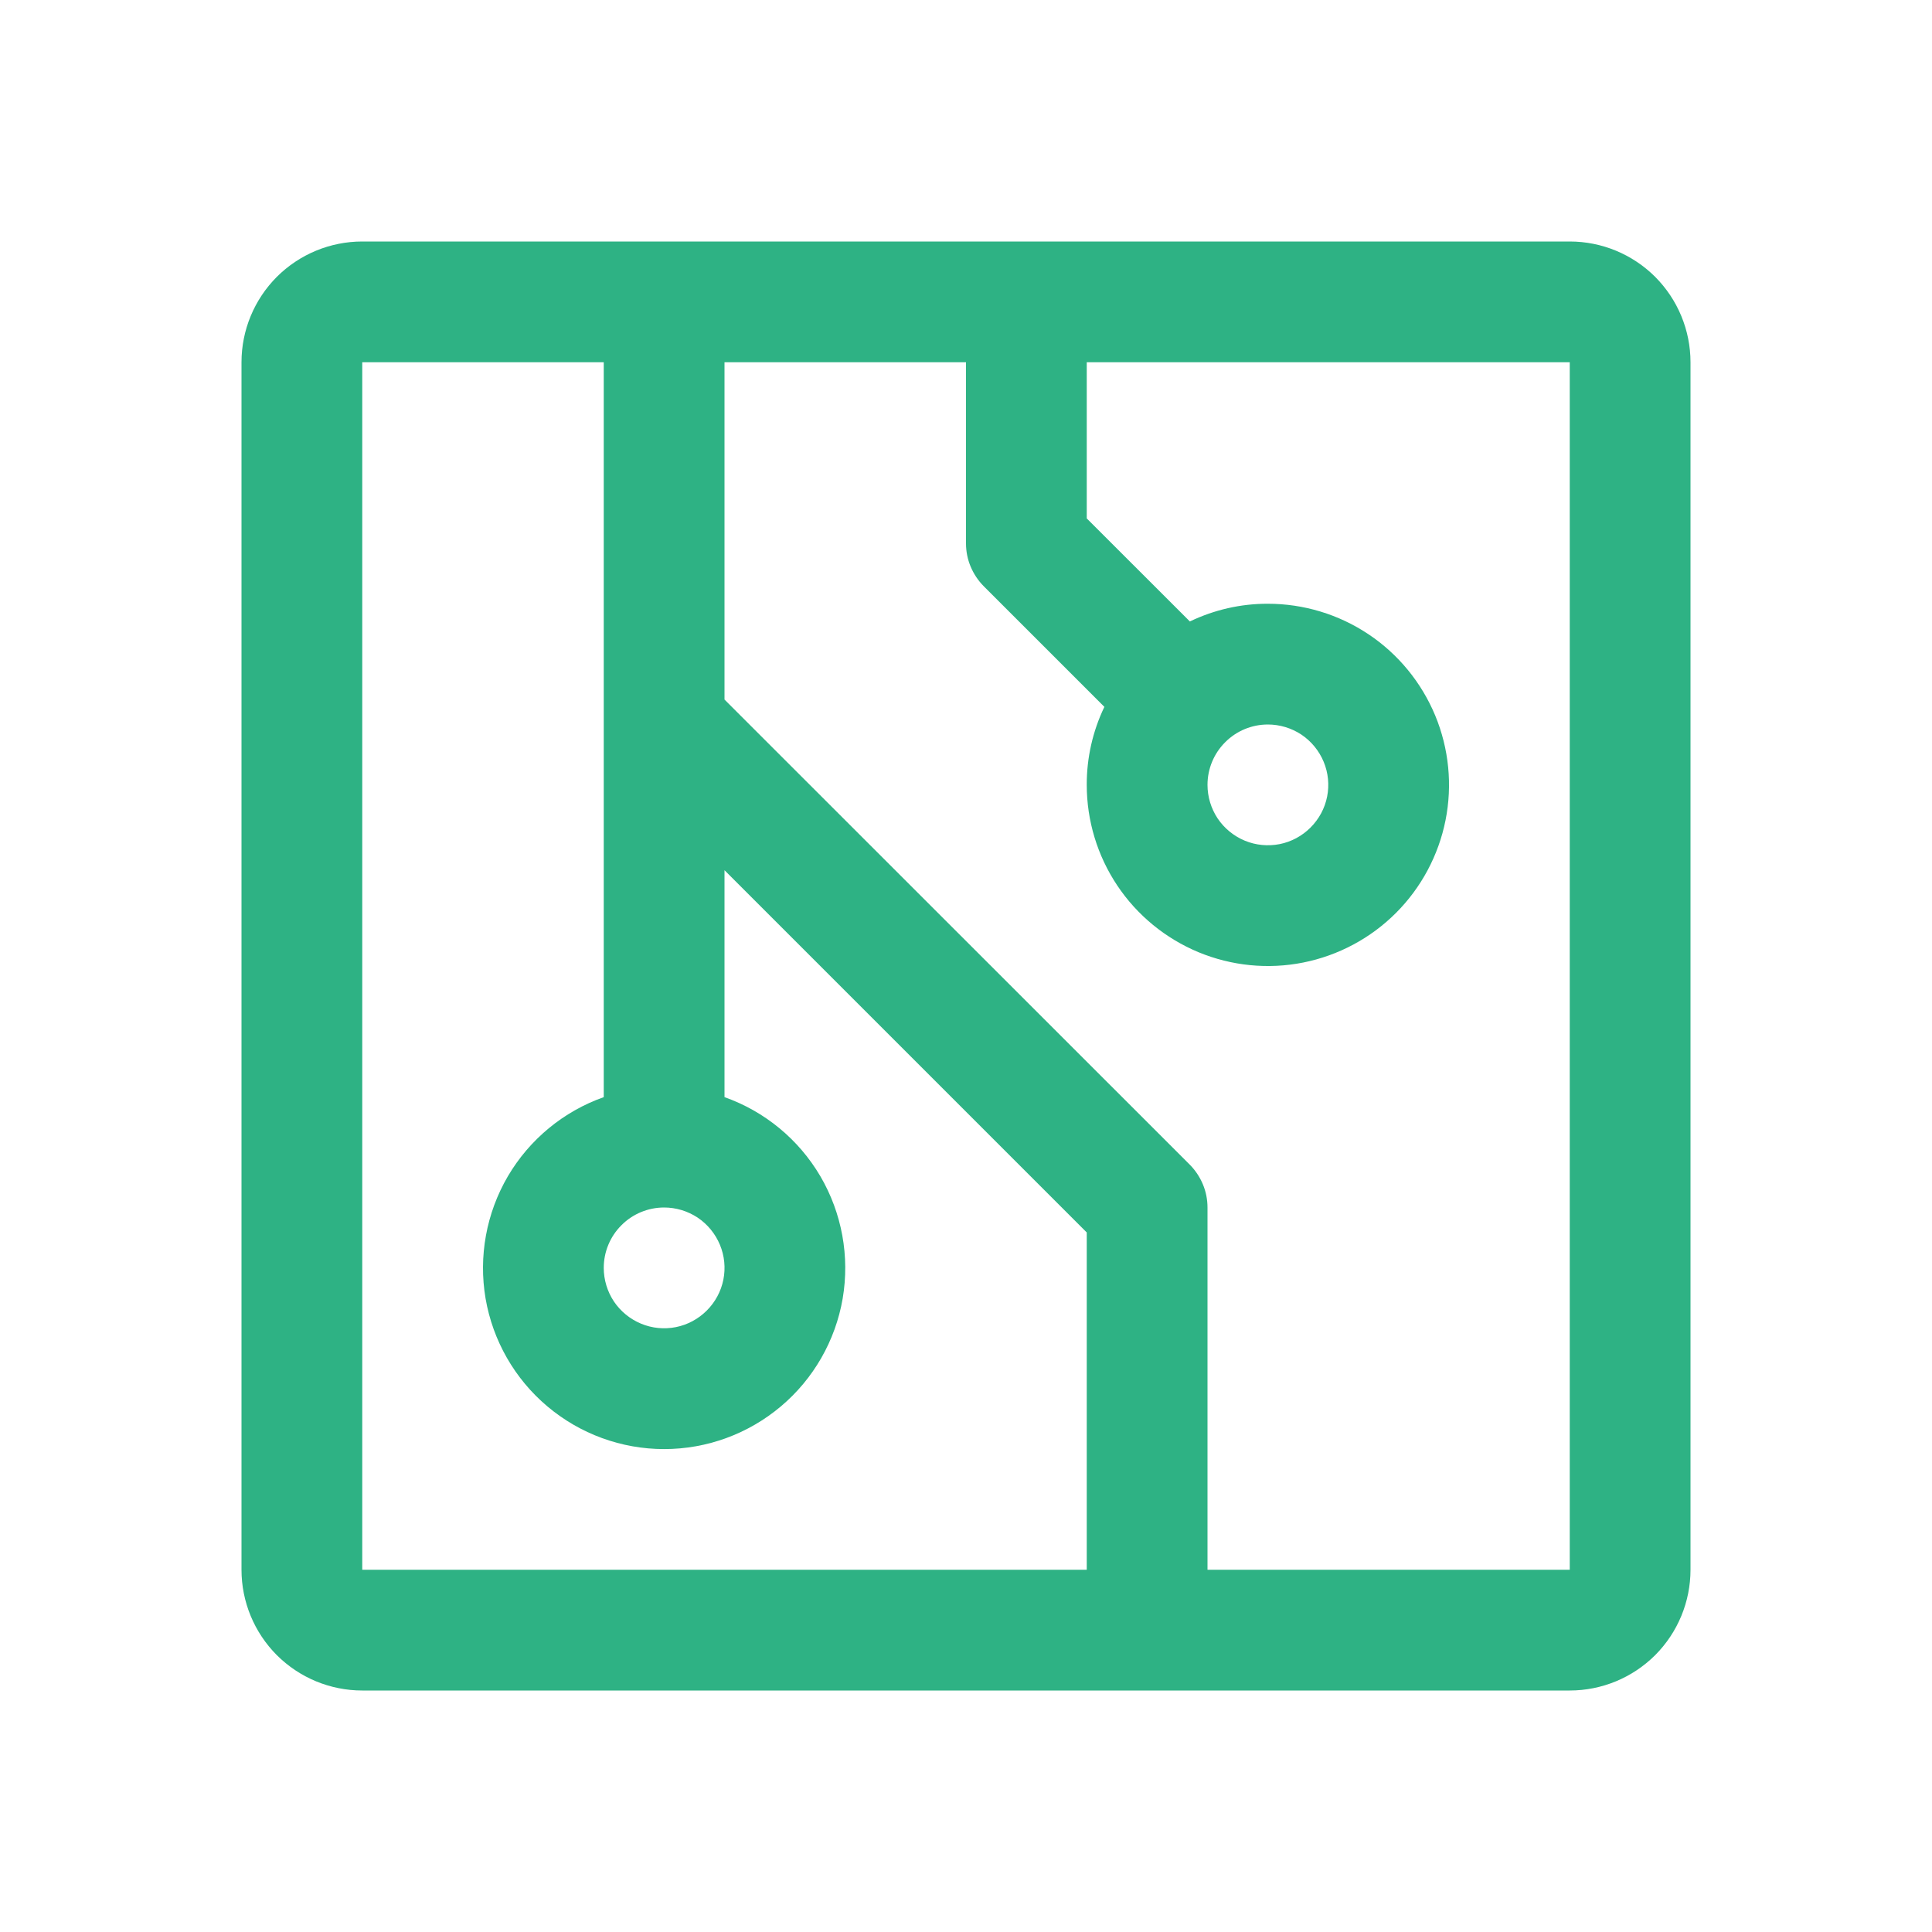 <?xml version="1.0" encoding="UTF-8"?>
<svg xmlns="http://www.w3.org/2000/svg" width="24" height="24" viewBox="0 0 24 24" fill="none">
  <path d="M19.5 3H4.5C4.102 3 3.721 3.158 3.439 3.439C3.158 3.721 3 4.102 3 4.5V19.5C3 19.898 3.158 20.279 3.439 20.561C3.721 20.842 4.102 21 4.5 21H19.5C19.898 21 20.279 20.842 20.561 20.561C20.842 20.279 21 19.898 21 19.5V4.5C21 4.102 20.842 3.721 20.561 3.439C20.279 3.158 19.898 3 19.5 3ZM8.25 15C8.398 15 8.543 15.044 8.667 15.126C8.79 15.209 8.886 15.326 8.943 15.463C9 15.6 9.015 15.751 8.986 15.896C8.957 16.042 8.885 16.175 8.78 16.28C8.675 16.385 8.542 16.457 8.396 16.486C8.251 16.515 8.1 16.5 7.963 16.443C7.826 16.386 7.709 16.29 7.626 16.167C7.544 16.043 7.5 15.898 7.5 15.75C7.5 15.551 7.579 15.36 7.72 15.22C7.86 15.079 8.051 15 8.25 15ZM4.5 4.5H7.5V13.629C7 13.806 6.578 14.154 6.309 14.612C6.041 15.07 5.943 15.608 6.032 16.131C6.122 16.654 6.394 17.129 6.8 17.471C7.206 17.813 7.719 18.001 8.25 18.001C8.781 18.001 9.294 17.813 9.7 17.471C10.106 17.129 10.378 16.654 10.468 16.131C10.557 15.608 10.459 15.07 10.191 14.612C9.922 14.154 9.5 13.806 9 13.629V10.81L13.5 15.31V19.5H4.5V4.5ZM19.5 19.5H15V15C15 14.902 14.981 14.804 14.943 14.713C14.905 14.622 14.85 14.539 14.781 14.469L9 8.69V4.5H12V6.75C12 6.849 12.019 6.946 12.057 7.037C12.095 7.128 12.15 7.211 12.219 7.281L13.719 8.781C13.574 9.083 13.499 9.414 13.5 9.75C13.5 10.195 13.632 10.63 13.879 11C14.126 11.37 14.478 11.658 14.889 11.829C15.3 11.999 15.752 12.044 16.189 11.957C16.625 11.87 17.026 11.656 17.341 11.341C17.656 11.026 17.87 10.625 17.957 10.189C18.044 9.752 17.999 9.3 17.829 8.889C17.658 8.478 17.37 8.126 17 7.879C16.63 7.632 16.195 7.5 15.75 7.5C15.414 7.499 15.083 7.575 14.781 7.72L13.5 6.44V4.5H19.5V19.5ZM15.75 9C15.898 9 16.043 9.044 16.167 9.126C16.29 9.209 16.386 9.326 16.443 9.463C16.5 9.6 16.515 9.751 16.486 9.896C16.457 10.042 16.385 10.175 16.28 10.28C16.175 10.385 16.042 10.457 15.896 10.486C15.751 10.514 15.6 10.5 15.463 10.443C15.326 10.386 15.209 10.29 15.126 10.167C15.044 10.043 15 9.898 15 9.75C15 9.551 15.079 9.36 15.22 9.22C15.36 9.079 15.551 9 15.75 9Z" fill="#2EB284"></path>
</svg>
